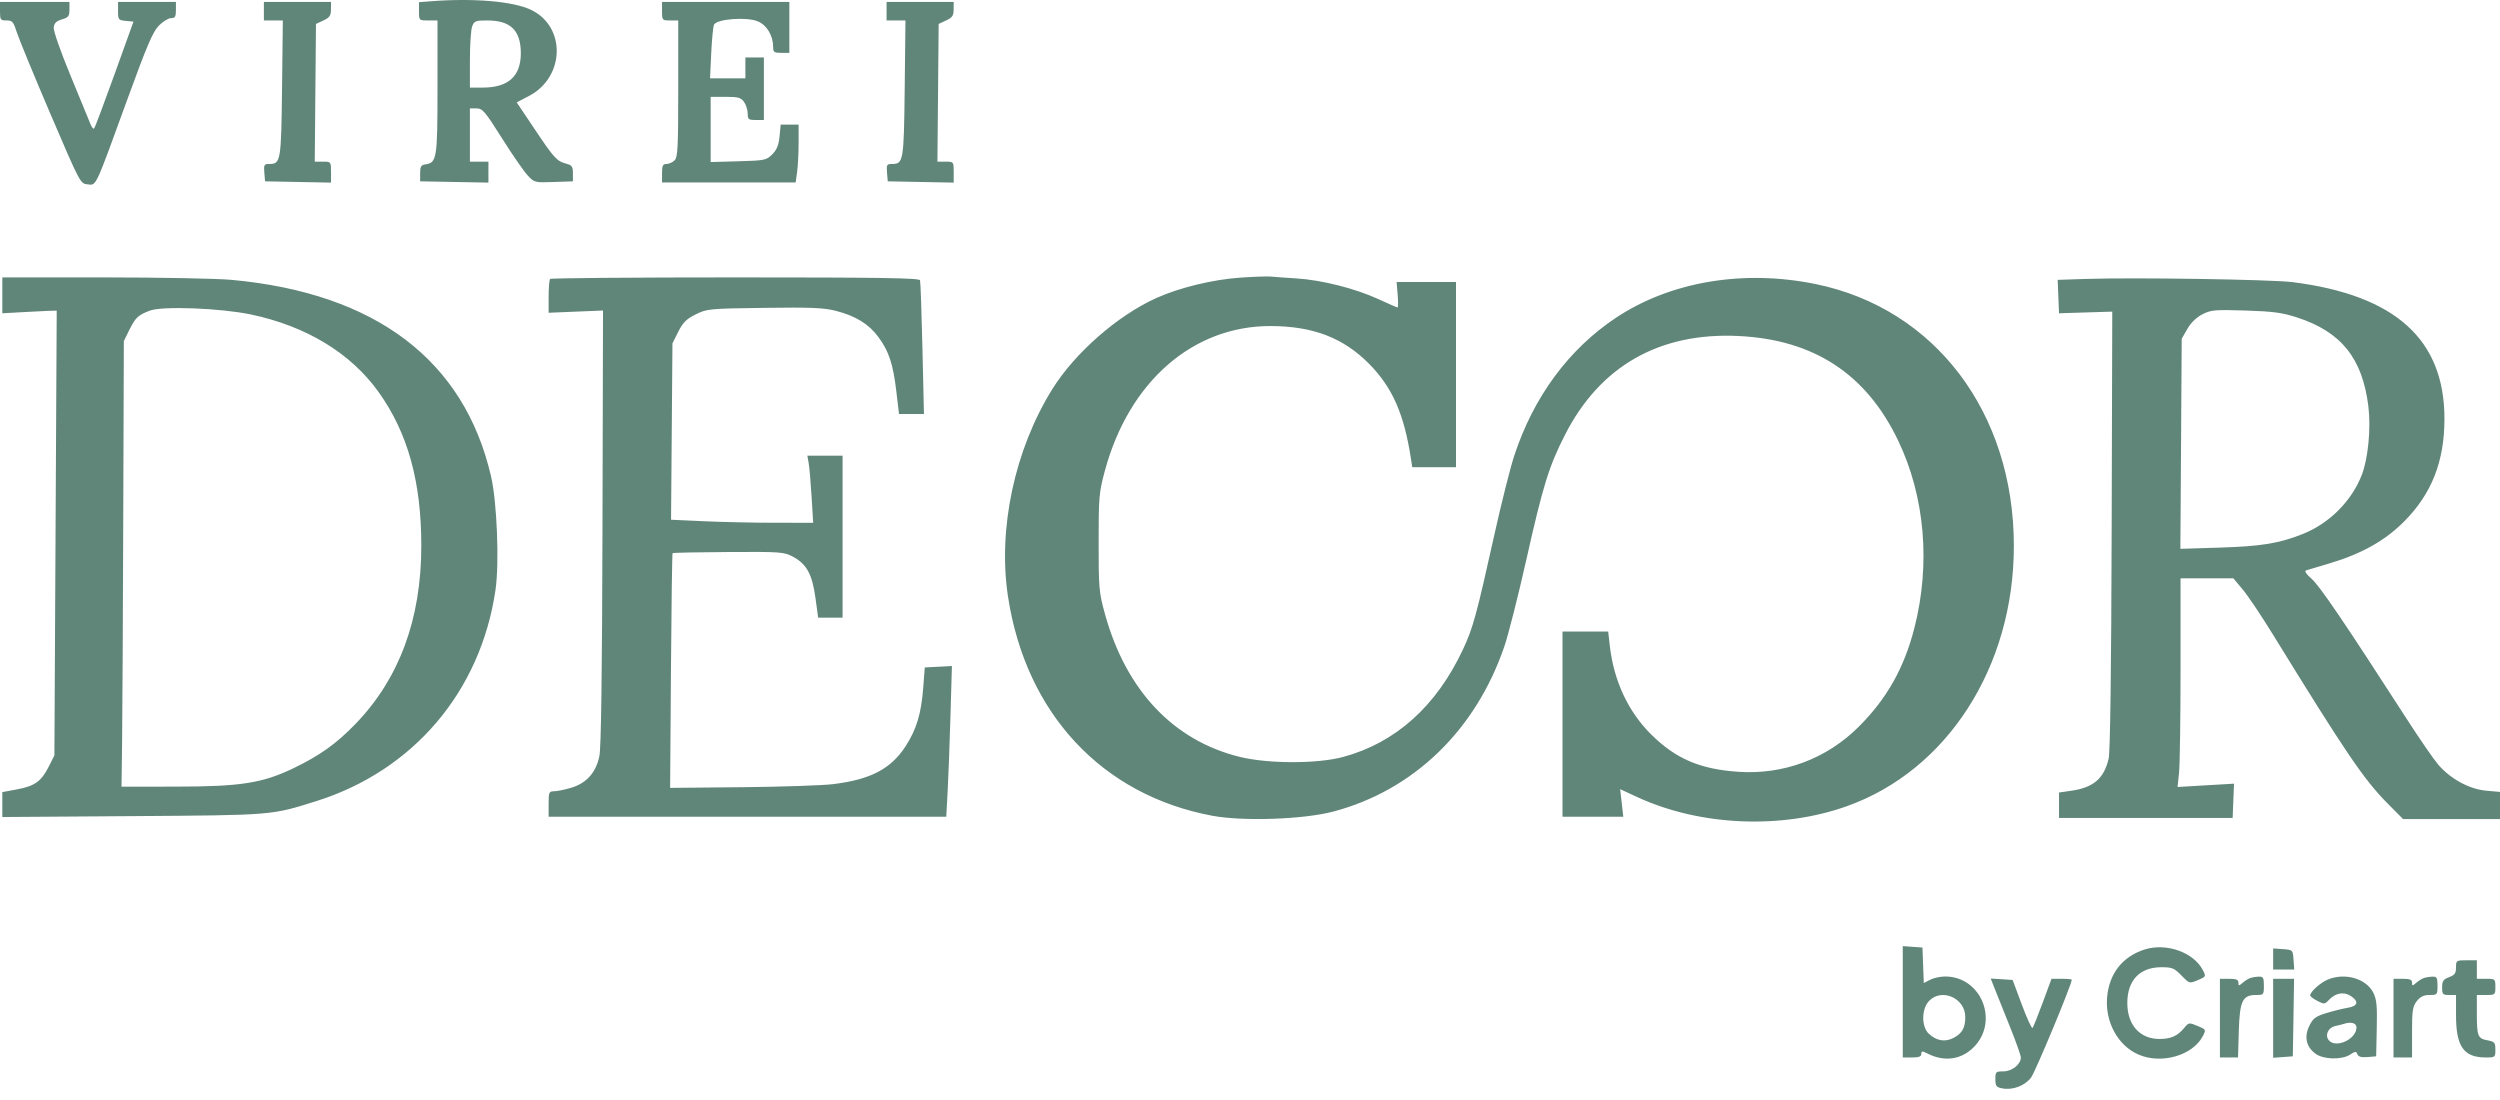 <svg xmlns="http://www.w3.org/2000/svg" width="200" height="88" viewBox="0 0 200 88" fill="none"><path fill-rule="evenodd" clip-rule="evenodd" d="M34.398 0.106L33.519 0.175V0.906C33.519 1.635 33.52 1.636 34.259 1.636H35V6.965C35 12.704 34.95 13.02 34.026 13.152C33.687 13.2 33.611 13.328 33.611 13.858V14.507L36.343 14.558L39.074 14.609V13.771V12.933H38.333H37.593V10.803V8.673H38.123C38.603 8.673 38.801 8.906 40.155 11.056C40.981 12.366 41.904 13.702 42.206 14.026C42.748 14.607 42.775 14.614 44.294 14.561L45.833 14.507V13.872C45.833 13.332 45.755 13.216 45.312 13.098C44.541 12.892 44.342 12.674 42.773 10.332L41.338 8.191L42.321 7.676C45.186 6.177 45.3 2.165 42.517 0.803C41.089 0.104 37.895 -0.17 34.398 0.106ZM0 0.896C0 1.584 0.036 1.636 0.522 1.636C0.988 1.636 1.076 1.739 1.354 2.609C1.526 3.143 2.736 6.081 4.043 9.136C6.408 14.66 6.425 14.692 7.008 14.75C7.724 14.821 7.568 15.156 10.195 7.933C11.742 3.678 12.229 2.538 12.705 2.053C13.03 1.722 13.471 1.451 13.685 1.451C14.006 1.451 14.074 1.338 14.074 0.803V0.155H11.759H9.444V0.884C9.444 1.576 9.476 1.617 10.061 1.671L10.678 1.729L9.161 5.947C8.326 8.267 7.593 10.216 7.531 10.278C7.469 10.341 7.341 10.192 7.247 9.949C7.153 9.706 6.438 7.968 5.659 6.088C4.845 4.125 4.266 2.469 4.297 2.199C4.338 1.849 4.506 1.684 4.954 1.552C5.475 1.398 5.556 1.293 5.556 0.765V0.155H2.778H0V0.896ZM21.111 0.896V1.636H21.869H22.626L22.563 7.071C22.495 12.908 22.46 13.118 21.54 13.118C21.132 13.118 21.094 13.184 21.146 13.812L21.204 14.507L23.843 14.558L26.482 14.609V13.771C26.482 12.936 26.479 12.933 25.831 12.933H25.18L25.229 7.423L25.278 1.914L25.876 1.636C26.368 1.408 26.474 1.252 26.477 0.757L26.482 0.155H23.796H21.111V0.896ZM52.963 0.896C52.963 1.619 52.978 1.636 53.611 1.636H54.259V7.086C54.259 11.793 54.22 12.575 53.968 12.827C53.808 12.987 53.517 13.118 53.32 13.118C53.027 13.118 52.963 13.25 52.963 13.858V14.599H58.308H63.653L63.771 13.74C63.836 13.268 63.889 12.226 63.889 11.425V9.97H63.172H62.454L62.364 10.912C62.297 11.609 62.145 11.983 61.781 12.347C61.312 12.817 61.187 12.843 59.07 12.902L56.852 12.963V10.356V7.747H58.045C59.068 7.747 59.279 7.806 59.526 8.159C59.685 8.385 59.815 8.802 59.815 9.085C59.815 9.549 59.878 9.599 60.463 9.599H61.111V7.099V4.599H60.37H59.63V5.433V6.266H58.217H56.804L56.897 4.275C56.948 3.18 57.047 2.148 57.118 1.981C57.313 1.518 59.726 1.331 60.629 1.709C61.349 2.01 61.852 2.854 61.852 3.76C61.852 4.172 61.93 4.229 62.5 4.229H63.148V2.192V0.155H58.056H52.963V0.896ZM70.926 0.896V1.636H71.681H72.437L72.376 7.071C72.31 12.909 72.275 13.118 71.355 13.118C70.947 13.118 70.909 13.184 70.961 13.812L71.019 14.507L73.657 14.558L76.296 14.609V13.771C76.296 12.936 76.294 12.933 75.645 12.933H74.994L75.043 7.423L75.093 1.914L75.69 1.636C76.183 1.408 76.289 1.252 76.292 0.757L76.296 0.155H73.611H70.926V0.896ZM37.773 2.111C37.674 2.373 37.593 3.581 37.593 4.796V7.007H38.617C40.661 7.007 41.665 6.104 41.666 4.266C41.667 2.438 40.851 1.636 38.986 1.636C38.048 1.636 37.937 1.68 37.773 2.111ZM99.241 22.209C97.022 22.36 94.334 23.014 92.488 23.851C89.382 25.259 85.986 28.238 84.182 31.136C81.165 35.985 79.812 42.337 80.643 47.747C82.077 57.085 88.159 63.606 96.972 65.258C99.45 65.722 104.284 65.556 106.669 64.924C113.091 63.223 118.065 58.415 120.356 51.692C120.675 50.755 121.466 47.63 122.113 44.747C123.439 38.84 123.916 37.301 125.203 34.779C128.008 29.282 132.756 26.578 139.074 26.88C145.105 27.169 149.293 29.909 151.849 35.24C153.991 39.707 154.461 45.115 153.151 50.237C152.331 53.444 150.95 55.893 148.696 58.142C146.129 60.702 142.693 61.988 139.074 61.744C136.006 61.536 134.076 60.712 132.109 58.77C130.256 56.94 129.102 54.471 128.783 51.652L128.656 50.525H126.828H125V57.933V65.34H127.431H129.863L129.738 64.237L129.613 63.134L130.982 63.767C135.995 66.083 142.505 66.366 147.75 64.496C155.792 61.629 161.111 53.338 161.109 43.673C161.108 33.021 154.814 24.694 145.28 22.731C139.491 21.538 133.637 22.522 129.277 25.421C125.502 27.93 122.686 31.748 121.141 36.451C120.824 37.419 120.107 40.266 119.549 42.779C118.117 49.224 117.84 50.238 117.046 51.936C114.914 56.496 111.648 59.428 107.436 60.56C105.382 61.113 101.465 61.109 99.192 60.553C93.882 59.255 90.084 55.235 88.399 49.13C87.918 47.387 87.89 47.068 87.89 43.396C87.891 39.758 87.923 39.388 88.388 37.668C90.314 30.535 95.425 26.071 101.65 26.084C105.046 26.091 107.474 27.025 109.538 29.117C111.391 30.997 112.326 33.118 112.873 36.683L112.98 37.377H114.731H116.481V29.97V22.562H114.105H111.729L111.813 23.581C111.86 24.141 111.857 24.599 111.808 24.599C111.759 24.599 111.071 24.3 110.28 23.934C108.436 23.082 105.749 22.402 103.722 22.274C102.846 22.219 101.921 22.152 101.667 22.125C101.412 22.097 100.321 22.135 99.241 22.209ZM0.185 23.627L0.185 25.062L2.361 24.943C3.558 24.878 4.537 24.836 4.537 24.851C4.537 24.865 4.495 32.877 4.444 42.655L4.352 60.433L3.889 61.349C3.299 62.516 2.776 62.886 1.341 63.154L0.185 63.368V64.365V65.362L10.602 65.29C21.886 65.212 21.677 65.229 25.274 64.1C33.069 61.655 38.452 55.321 39.64 47.194C39.952 45.062 39.762 40.178 39.286 38.118C37.14 28.816 30.048 23.444 18.518 22.388C17.347 22.281 12.743 22.193 8.287 22.192L0.185 22.192V23.627ZM44.012 22.315C43.944 22.383 43.889 23.02 43.889 23.73V25.021L46.065 24.931L48.241 24.841L48.198 42.174C48.169 53.949 48.09 59.822 47.951 60.491C47.676 61.809 46.919 62.658 45.69 63.023C45.172 63.177 44.554 63.303 44.318 63.303C43.921 63.303 43.889 63.38 43.889 64.322V65.34H59.795H75.7L75.81 63.349C75.87 62.254 75.972 59.542 76.036 57.321L76.153 53.283L75.067 53.339L73.981 53.396L73.859 55.006C73.699 57.098 73.325 58.343 72.446 59.701C71.274 61.511 69.645 62.364 66.659 62.73C65.798 62.835 62.509 62.946 59.352 62.976L53.61 63.03L53.676 53.676C53.712 48.531 53.771 44.291 53.806 44.253C53.842 44.216 55.854 44.174 58.278 44.161C62.5 44.137 62.717 44.154 63.453 44.547C64.531 45.123 64.98 45.951 65.237 47.833L65.452 49.414H66.43H67.407V42.933V36.451H65.998H64.588L64.695 37.053C64.754 37.384 64.858 38.592 64.927 39.738L65.053 41.822L62.017 41.821C60.348 41.82 57.789 41.766 56.333 41.699L53.684 41.578L53.74 34.524L53.796 27.47L54.259 26.544C54.63 25.803 54.907 25.525 55.648 25.155C56.548 24.705 56.702 24.69 61.136 24.629C64.891 24.578 65.904 24.62 66.872 24.868C68.452 25.273 69.514 25.928 70.279 26.972C71.116 28.116 71.449 29.126 71.707 31.312L71.92 33.118H72.918H73.917L73.796 27.886C73.73 25.009 73.643 22.551 73.603 22.423C73.546 22.241 70.428 22.192 58.833 22.192C50.749 22.192 44.08 22.247 44.012 22.315ZM166.798 22.316L164.614 22.389L164.668 23.726L164.722 25.062L166.852 24.996L168.981 24.93L168.933 42.403C168.902 53.783 168.817 60.163 168.691 60.697C168.314 62.288 167.479 63.004 165.703 63.26L164.722 63.401V64.417V65.433H171.667H178.611L178.666 64.063L178.721 62.694L176.462 62.826L174.204 62.958L174.324 61.807C174.39 61.174 174.444 57.418 174.444 53.461V46.266H176.557H178.669L179.42 47.163C179.834 47.657 180.911 49.261 181.814 50.728C187.666 60.234 189.108 62.36 191.006 64.275L192.245 65.525H196.122H200V64.44V63.355L198.879 63.253C197.546 63.132 196.045 62.315 195.059 61.173C194.708 60.766 193.571 59.117 192.534 57.508C187.572 49.813 185.571 46.865 184.934 46.31C184.504 45.935 184.332 45.678 184.482 45.633C184.614 45.593 185.472 45.336 186.389 45.062C188.935 44.301 190.799 43.254 192.316 41.733C194.537 39.507 195.556 36.916 195.556 33.497C195.556 27.156 191.624 23.615 183.426 22.573C181.718 22.356 170.711 22.186 166.798 22.316ZM11.989 24.85C11.048 25.205 10.83 25.411 10.333 26.42L9.907 27.285L9.86 41.544C9.834 49.386 9.793 57.407 9.768 59.368L9.722 62.933L14.074 62.93C19.231 62.927 20.984 62.654 23.449 61.472C25.574 60.452 26.907 59.501 28.446 57.907C31.948 54.279 33.704 49.522 33.704 43.662C33.704 38.524 32.625 34.637 30.294 31.372C28.069 28.256 24.512 26.093 20.08 25.159C17.658 24.649 12.995 24.471 11.989 24.85ZM176.19 25.145C175.713 25.39 175.269 25.82 174.986 26.316L174.537 27.099L174.484 35.502L174.43 43.906L177.632 43.806C180.924 43.703 182.351 43.467 184.233 42.715C186.352 41.867 188.126 40.091 188.941 37.999C189.449 36.695 189.685 34.263 189.471 32.52C188.999 28.66 187.298 26.541 183.749 25.391C182.57 25.009 181.837 24.911 179.63 24.842C177.175 24.766 176.879 24.792 176.19 25.145ZM152.222 80.144V84.599H152.963C153.504 84.599 153.704 84.523 153.704 84.317C153.704 84.07 153.768 84.067 154.213 84.291C155.548 84.963 156.895 84.778 157.887 83.786C159.956 81.717 158.507 78.114 155.608 78.119C155.223 78.12 154.682 78.238 154.406 78.382L153.904 78.644L153.85 77.223L153.796 75.803L153.009 75.746L152.222 75.689V80.144ZM171.544 75.967C169.799 76.533 168.74 77.883 168.57 79.759C168.389 81.752 169.434 83.661 171.095 84.372C172.933 85.16 175.427 84.435 176.231 82.881C176.493 82.373 176.486 82.36 175.802 82.074C175.123 81.791 175.097 81.795 174.729 82.242C174.2 82.884 173.67 83.118 172.744 83.117C171.19 83.116 170.185 81.989 170.185 80.247C170.185 78.428 171.181 77.379 172.908 77.378C173.769 77.377 173.939 77.447 174.51 78.035C175.149 78.692 175.15 78.693 175.823 78.412C176.485 78.135 176.492 78.121 176.231 77.614C175.486 76.174 173.288 75.401 171.544 75.967ZM181.852 76.718V77.562H182.696H183.54L183.483 76.775C183.426 75.992 183.422 75.988 182.639 75.931L181.852 75.874V76.718ZM196.481 77.393C196.481 77.858 196.378 78.004 195.926 78.174C195.464 78.349 195.37 78.487 195.37 78.992C195.37 79.543 195.421 79.599 195.926 79.599H196.481L196.482 81.22C196.482 83.722 197.09 84.59 198.843 84.597C199.614 84.599 199.63 84.587 199.63 83.972C199.63 83.405 199.569 83.333 198.999 83.226C198.22 83.08 198.148 82.897 198.148 81.066V79.599H198.889C199.612 79.599 199.63 79.584 199.63 78.951C199.63 78.318 199.612 78.303 198.889 78.303H198.148V77.562V76.822H197.315C196.507 76.822 196.481 76.839 196.481 77.393ZM180 78.249C179.847 78.305 179.576 78.478 179.398 78.633C179.106 78.888 179.074 78.885 179.074 78.609C179.074 78.375 178.899 78.303 178.333 78.303H177.593V81.451V84.599H178.317H179.042L179.104 82.489C179.176 80.063 179.399 79.599 180.492 79.599C181.091 79.599 181.111 79.575 181.111 78.859C181.111 78.209 181.059 78.12 180.694 78.132C180.465 78.14 180.153 78.193 180 78.249ZM186.183 78.383C185.606 78.634 184.815 79.355 184.815 79.629C184.815 79.709 185.073 79.909 185.389 80.072C185.934 80.354 185.982 80.349 186.32 79.987C186.833 79.437 187.508 79.316 188.057 79.676C188.731 80.117 188.639 80.489 187.824 80.621C187.442 80.683 186.671 80.874 186.111 81.046C185.242 81.313 185.042 81.462 184.746 82.068C184.318 82.945 184.492 83.739 185.232 84.292C185.869 84.767 187.343 84.805 188.016 84.364C188.43 84.093 188.497 84.09 188.592 84.34C188.669 84.539 188.905 84.605 189.397 84.564L190.093 84.507L190.141 82.284C190.182 80.461 190.132 79.946 189.864 79.414C189.285 78.267 187.561 77.784 186.183 78.383ZM193.889 78.249C193.736 78.305 193.465 78.478 193.287 78.633C192.995 78.888 192.963 78.885 192.963 78.609C192.963 78.375 192.788 78.303 192.222 78.303H191.481V81.451V84.599H192.222H192.963V82.587C192.963 80.832 193.012 80.513 193.347 80.087C193.628 79.73 193.9 79.599 194.365 79.599C194.982 79.599 195 79.579 195 78.859C195 78.209 194.948 78.12 194.583 78.132C194.354 78.14 194.042 78.193 193.889 78.249ZM159.608 79.172C159.801 79.662 160.344 81.017 160.813 82.184C161.283 83.351 161.667 84.439 161.667 84.603C161.667 85.145 160.954 85.71 160.271 85.71C159.666 85.71 159.63 85.746 159.63 86.335C159.63 86.876 159.702 86.975 160.164 87.067C160.999 87.234 161.979 86.872 162.481 86.212C162.827 85.758 165.741 78.754 165.741 78.378C165.741 78.337 165.376 78.303 164.931 78.303H164.121L163.42 80.201C163.035 81.245 162.668 82.16 162.604 82.234C162.541 82.308 162.157 81.475 161.751 80.382L161.011 78.396L160.134 78.339L159.257 78.283L159.608 79.172ZM181.852 81.462V84.621L182.639 84.564L183.426 84.507L183.477 81.405L183.527 78.303H182.69H181.852V81.462ZM154.344 80.054C153.715 80.682 153.695 82.131 154.306 82.701C154.911 83.266 155.601 83.385 156.271 83.038C156.972 82.676 157.222 82.234 157.222 81.356C157.222 79.866 155.37 79.027 154.344 80.054ZM187.5 81.912C187.398 81.947 187.091 82.023 186.818 82.084C186.25 82.208 185.973 82.82 186.304 83.219C186.866 83.897 188.519 83.136 188.519 82.2C188.519 81.841 188.083 81.718 187.5 81.912Z" fill="#608679"></path></svg>